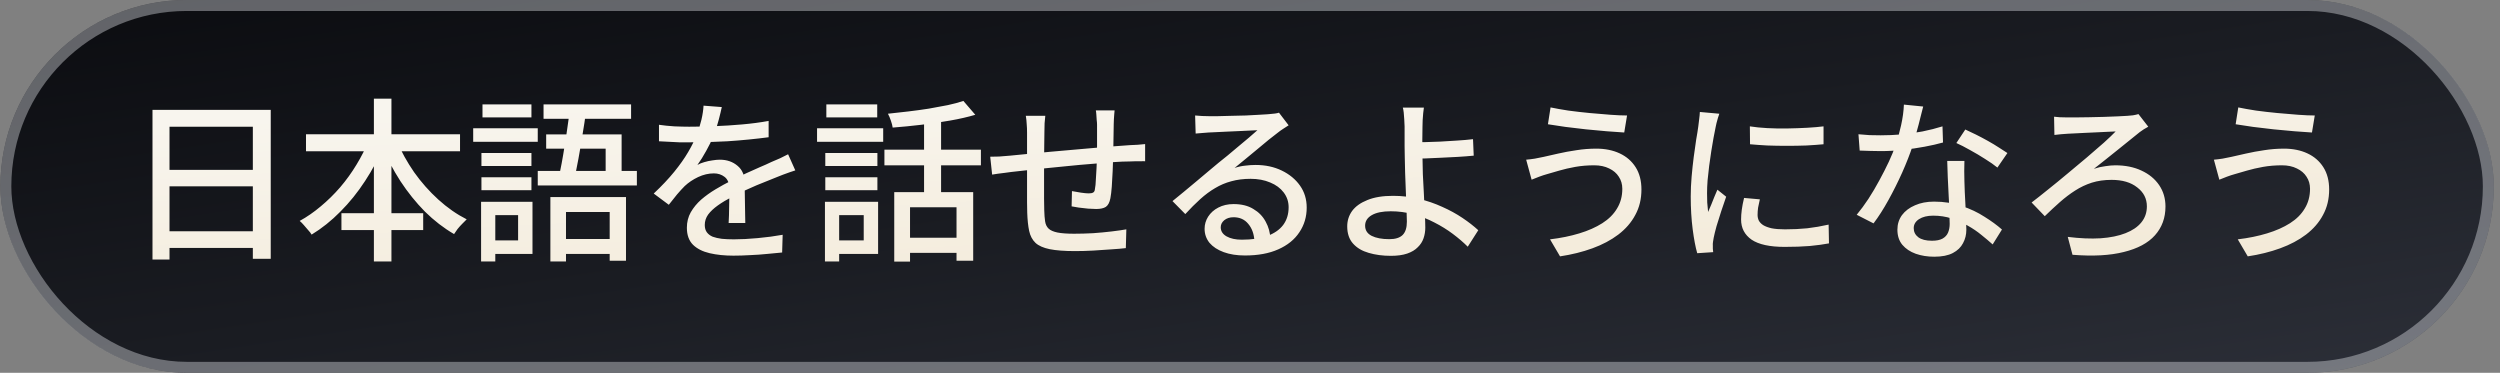 <svg xmlns="http://www.w3.org/2000/svg" width="228" height="34" viewBox="0 0 228 34" fill="none"><rect x="0" y="0" width="228" height="34" fill="#808080" stroke="none"/><g id="9"><g id="Bot&#xC3;&#xA3;o"><rect x="0.033" width="227.404" height="34" rx="17" fill="url(#paint0_linear_16041_120)"></rect><rect x="0.533" y="0.5" width="226.404" height="33" rx="16.5" stroke="#E5E7EB" stroke-opacity="0.4"></rect><path id="&#xE6;&#x97;&#xA5;&#xE6;&#x9C;&#xAC;&#xE8;&#xAA;&#x9E;&#xE3;&#x82;&#x92;&#xE8;&#xA9;&#xB1;&#xE3;&#x81;&#x9B;&#xE3;&#x82;&#x8B;&#xE3;&#x82;&#x88;&#xE3;&#x81;&#x86;&#xE3;&#x81;&#xAB;&#xE3;&#x81;&#xAA;&#xE3;&#x82;&#x8D;&#xE3;&#x81;&#x86;" d="M13.907 10.02H24.691V23.604H23.059V11.556H15.459V23.668H13.907V10.02ZM14.947 15.492H23.747V16.996H14.947V15.492ZM14.931 21.092H23.763V22.612H14.931V21.092ZM27.907 12.244H41.955V13.796H27.907V12.244ZM31.139 19.444H38.595V20.98H31.139V19.444ZM34.099 8.996H35.699V23.844H34.099V8.996ZM33.635 12.788L35.011 13.236C34.553 14.377 33.982 15.465 33.299 16.5C32.627 17.535 31.875 18.468 31.043 19.3C30.222 20.132 29.347 20.831 28.419 21.396C28.345 21.268 28.238 21.129 28.099 20.98C27.971 20.82 27.838 20.665 27.699 20.516C27.571 20.367 27.449 20.244 27.331 20.148C27.993 19.785 28.633 19.343 29.251 18.82C29.881 18.297 30.473 17.716 31.027 17.076C31.582 16.425 32.078 15.737 32.515 15.012C32.963 14.276 33.337 13.535 33.635 12.788ZM36.179 12.836C36.595 13.817 37.123 14.772 37.763 15.7C38.414 16.617 39.15 17.449 39.971 18.196C40.793 18.943 41.657 19.545 42.563 20.004C42.446 20.111 42.313 20.244 42.163 20.404C42.014 20.553 41.87 20.713 41.731 20.884C41.603 21.055 41.497 21.209 41.411 21.348C40.473 20.804 39.587 20.121 38.755 19.3C37.934 18.468 37.187 17.54 36.515 16.516C35.854 15.492 35.289 14.415 34.819 13.284L36.179 12.836ZM50.195 17.972H57.091V23.78H55.603V19.332H51.619V23.844H50.195V17.972ZM49.811 12.26H56.691V16.276H55.235V13.556H49.811V12.26ZM51.971 10.052L53.443 10.18C53.358 10.841 53.251 11.545 53.123 12.292C53.006 13.039 52.883 13.764 52.755 14.468C52.627 15.161 52.51 15.764 52.403 16.276H50.931C51.027 15.881 51.123 15.428 51.219 14.916C51.315 14.404 51.406 13.871 51.491 13.316C51.587 12.751 51.673 12.191 51.747 11.636C51.833 11.071 51.907 10.543 51.971 10.052ZM49.571 9.524H57.555V10.836H49.571V9.524ZM49.043 15.588H58.083V16.916H49.043V15.588ZM50.803 21.796H56.451V23.156H50.803V21.796ZM43.907 13.956H48.467V15.14H43.907V13.956ZM44.003 9.524H48.467V10.708H44.003V9.524ZM43.907 16.164H48.467V17.348H43.907V16.164ZM43.155 11.7H49.043V12.932H43.155V11.7ZM44.627 18.404H48.563V23.156H44.627V21.924H47.251V19.62H44.627V18.404ZM43.875 18.404H45.171V23.844H43.875V18.404ZM65.827 9.764C65.763 10.073 65.673 10.452 65.555 10.9C65.449 11.337 65.289 11.833 65.075 12.388C64.894 12.836 64.67 13.295 64.403 13.764C64.147 14.233 63.881 14.66 63.603 15.044C63.785 14.937 63.993 14.852 64.227 14.788C64.473 14.713 64.718 14.66 64.963 14.628C65.219 14.585 65.449 14.564 65.651 14.564C66.291 14.564 66.83 14.751 67.267 15.124C67.705 15.487 67.923 16.015 67.923 16.708C67.923 16.921 67.923 17.183 67.923 17.492C67.923 17.801 67.929 18.127 67.939 18.468C67.95 18.809 67.955 19.145 67.955 19.476C67.966 19.807 67.971 20.095 67.971 20.34H66.451C66.462 20.137 66.473 19.903 66.483 19.636C66.494 19.359 66.499 19.071 66.499 18.772C66.51 18.473 66.515 18.185 66.515 17.908C66.515 17.631 66.515 17.385 66.515 17.172C66.505 16.692 66.361 16.345 66.083 16.132C65.806 15.919 65.481 15.812 65.107 15.812C64.627 15.812 64.147 15.924 63.667 16.148C63.198 16.372 62.793 16.644 62.451 16.964C62.227 17.188 61.993 17.444 61.747 17.732C61.513 18.02 61.262 18.335 60.995 18.676L59.619 17.652C60.355 16.959 60.979 16.297 61.491 15.668C62.003 15.039 62.425 14.441 62.755 13.876C63.097 13.3 63.363 12.756 63.555 12.244C63.726 11.807 63.865 11.364 63.971 10.916C64.078 10.457 64.142 10.031 64.163 9.636L65.827 9.764ZM60.099 11.38C60.526 11.444 60.995 11.492 61.507 11.524C62.019 11.545 62.467 11.556 62.851 11.556C63.566 11.556 64.339 11.54 65.171 11.508C66.003 11.476 66.841 11.423 67.683 11.348C68.537 11.273 69.342 11.167 70.099 11.028V12.516C69.534 12.591 68.931 12.66 68.291 12.724C67.651 12.788 67.001 12.841 66.339 12.884C65.678 12.916 65.043 12.943 64.435 12.964C63.827 12.975 63.273 12.98 62.771 12.98C62.547 12.98 62.281 12.98 61.971 12.98C61.673 12.969 61.358 12.953 61.027 12.932C60.707 12.911 60.398 12.895 60.099 12.884V11.38ZM72.531 15.54C72.382 15.593 72.206 15.652 72.003 15.716C71.811 15.78 71.619 15.849 71.427 15.924C71.235 15.999 71.059 16.068 70.899 16.132C70.355 16.345 69.721 16.601 68.995 16.9C68.281 17.199 67.545 17.545 66.787 17.94C66.275 18.207 65.833 18.473 65.459 18.74C65.086 19.007 64.793 19.284 64.579 19.572C64.377 19.86 64.275 20.175 64.275 20.516C64.275 20.793 64.339 21.017 64.467 21.188C64.595 21.359 64.771 21.492 64.995 21.588C65.23 21.673 65.507 21.737 65.827 21.78C66.158 21.812 66.526 21.828 66.931 21.828C67.571 21.828 68.297 21.791 69.107 21.716C69.918 21.641 70.675 21.54 71.379 21.412L71.331 23.028C70.947 23.071 70.499 23.113 69.987 23.156C69.475 23.209 68.947 23.247 68.403 23.268C67.87 23.3 67.363 23.316 66.883 23.316C66.083 23.316 65.363 23.241 64.723 23.092C64.083 22.943 63.577 22.687 63.203 22.324C62.83 21.951 62.643 21.433 62.643 20.772C62.643 20.249 62.761 19.78 62.995 19.364C63.241 18.937 63.555 18.553 63.939 18.212C64.334 17.871 64.771 17.556 65.251 17.268C65.731 16.98 66.206 16.719 66.675 16.484C67.177 16.217 67.641 15.988 68.067 15.796C68.505 15.593 68.91 15.412 69.283 15.252C69.667 15.092 70.025 14.932 70.355 14.772C70.633 14.655 70.894 14.543 71.139 14.436C71.385 14.319 71.63 14.196 71.875 14.068L72.531 15.54ZM81.555 17.524H88.755V23.78H87.235V18.9H82.995V23.86H81.555V17.524ZM87.859 9.204L88.947 10.468C88.265 10.671 87.497 10.847 86.643 10.996C85.79 11.145 84.915 11.273 84.019 11.38C83.123 11.487 82.254 11.572 81.411 11.636C81.39 11.465 81.337 11.257 81.251 11.012C81.166 10.756 81.075 10.543 80.979 10.372C81.587 10.308 82.206 10.239 82.835 10.164C83.475 10.089 84.099 10.004 84.707 9.908C85.326 9.801 85.902 9.695 86.435 9.588C86.979 9.471 87.454 9.343 87.859 9.204ZM84.275 10.548H85.827V18.212H84.275V10.548ZM80.659 13.652H89.459V15.076H80.659V13.652ZM82.499 21.684H87.971V23.06H82.499V21.684ZM75.267 13.956H80.019V15.14H75.267V13.956ZM75.363 9.524H80.003V10.708H75.363V9.524ZM75.267 16.164H80.019V17.348H75.267V16.164ZM74.515 11.7H80.547V12.932H74.515V11.7ZM76.035 18.404H80.083V23.156H76.035V21.924H78.771V19.62H76.035V18.404ZM75.235 18.404H76.531V23.844H75.235V18.404ZM101.651 10.068C101.641 10.153 101.63 10.271 101.619 10.42C101.609 10.569 101.598 10.724 101.587 10.884C101.577 11.044 101.571 11.193 101.571 11.332C101.561 11.663 101.555 11.999 101.555 12.34C101.555 12.681 101.55 13.012 101.539 13.332C101.539 13.641 101.534 13.935 101.523 14.212C101.513 14.639 101.497 15.103 101.475 15.604C101.454 16.105 101.427 16.575 101.395 17.012C101.363 17.449 101.321 17.807 101.267 18.084C101.193 18.468 101.054 18.729 100.851 18.868C100.649 18.996 100.355 19.06 99.971 19.06C99.779 19.06 99.534 19.049 99.235 19.028C98.947 18.996 98.665 18.964 98.387 18.932C98.11 18.889 97.891 18.852 97.731 18.82L97.763 17.428C98.03 17.481 98.307 17.529 98.595 17.572C98.894 17.615 99.129 17.636 99.299 17.636C99.481 17.636 99.614 17.609 99.699 17.556C99.795 17.503 99.849 17.391 99.859 17.22C99.902 17.017 99.929 16.751 99.939 16.42C99.961 16.089 99.982 15.732 100.003 15.348C100.025 14.953 100.035 14.575 100.035 14.212C100.046 13.913 100.051 13.609 100.051 13.3C100.051 12.98 100.051 12.655 100.051 12.324C100.051 11.993 100.051 11.679 100.051 11.38C100.051 11.252 100.041 11.108 100.019 10.948C100.009 10.777 99.998 10.612 99.987 10.452C99.977 10.292 99.961 10.164 99.939 10.068H101.651ZM95.331 10.564C95.31 10.777 95.289 11.001 95.267 11.236C95.257 11.471 95.251 11.732 95.251 12.02C95.251 12.329 95.246 12.74 95.235 13.252C95.235 13.753 95.23 14.297 95.219 14.884C95.219 15.46 95.219 16.031 95.219 16.596C95.219 17.161 95.219 17.668 95.219 18.116C95.219 18.564 95.225 18.911 95.235 19.156C95.246 19.572 95.273 19.919 95.315 20.196C95.358 20.473 95.465 20.692 95.635 20.852C95.806 21.012 96.073 21.129 96.435 21.204C96.809 21.279 97.315 21.316 97.955 21.316C98.51 21.316 99.086 21.3 99.683 21.268C100.281 21.225 100.846 21.172 101.379 21.108C101.913 21.044 102.361 20.98 102.723 20.916L102.675 22.628C102.323 22.671 101.886 22.708 101.363 22.74C100.841 22.783 100.291 22.82 99.715 22.852C99.139 22.884 98.585 22.9 98.051 22.9C97.081 22.9 96.307 22.841 95.731 22.724C95.155 22.607 94.723 22.415 94.435 22.148C94.147 21.871 93.955 21.508 93.859 21.06C93.763 20.612 93.705 20.057 93.683 19.396C93.683 19.161 93.678 18.847 93.667 18.452C93.667 18.047 93.667 17.593 93.667 17.092C93.667 16.58 93.667 16.063 93.667 15.54C93.667 15.017 93.667 14.521 93.667 14.052C93.667 13.583 93.667 13.177 93.667 12.836C93.667 12.484 93.667 12.239 93.667 12.1C93.667 11.812 93.657 11.551 93.635 11.316C93.625 11.071 93.598 10.82 93.555 10.564H95.331ZM90.307 14.292C90.542 14.292 90.814 14.287 91.123 14.276C91.443 14.255 91.774 14.228 92.115 14.196C92.457 14.164 92.947 14.116 93.587 14.052C94.227 13.988 94.953 13.919 95.763 13.844C96.585 13.769 97.433 13.695 98.307 13.62C99.193 13.535 100.046 13.46 100.867 13.396C101.689 13.332 102.419 13.279 103.059 13.236C103.273 13.225 103.502 13.215 103.747 13.204C103.993 13.183 104.222 13.161 104.435 13.14V14.708C104.35 14.697 104.222 14.697 104.051 14.708C103.891 14.708 103.715 14.708 103.523 14.708C103.342 14.708 103.182 14.713 103.043 14.724C102.627 14.724 102.115 14.745 101.507 14.788C100.899 14.831 100.249 14.884 99.555 14.948C98.862 15.001 98.153 15.065 97.427 15.14C96.702 15.204 96.003 15.273 95.331 15.348C94.67 15.412 94.067 15.476 93.523 15.54C92.979 15.593 92.547 15.641 92.227 15.684C92.057 15.705 91.859 15.732 91.635 15.764C91.422 15.785 91.209 15.812 90.995 15.844C90.793 15.876 90.622 15.903 90.483 15.924L90.307 14.292ZM108.995 10.532C109.198 10.553 109.411 10.569 109.635 10.58C109.87 10.591 110.083 10.596 110.275 10.596C110.435 10.596 110.691 10.596 111.043 10.596C111.406 10.585 111.811 10.575 112.259 10.564C112.718 10.553 113.171 10.543 113.619 10.532C114.067 10.511 114.467 10.489 114.819 10.468C115.182 10.447 115.449 10.431 115.619 10.42C115.907 10.399 116.126 10.377 116.275 10.356C116.435 10.335 116.558 10.308 116.643 10.276L117.523 11.428C117.363 11.535 117.198 11.641 117.027 11.748C116.857 11.855 116.686 11.977 116.515 12.116C116.313 12.265 116.046 12.473 115.715 12.74C115.395 12.996 115.049 13.284 114.675 13.604C114.302 13.913 113.934 14.217 113.571 14.516C113.209 14.815 112.883 15.081 112.595 15.316C112.915 15.209 113.235 15.14 113.555 15.108C113.875 15.065 114.195 15.044 114.515 15.044C115.401 15.044 116.195 15.215 116.899 15.556C117.603 15.897 118.158 16.356 118.563 16.932C118.969 17.508 119.171 18.175 119.171 18.932C119.171 19.775 118.947 20.527 118.499 21.188C118.062 21.849 117.422 22.367 116.579 22.74C115.747 23.113 114.734 23.3 113.539 23.3C112.803 23.3 112.158 23.199 111.603 22.996C111.049 22.793 110.617 22.511 110.307 22.148C110.009 21.775 109.859 21.348 109.859 20.868C109.859 20.473 109.966 20.105 110.179 19.764C110.403 19.412 110.713 19.135 111.107 18.932C111.513 18.719 111.977 18.612 112.499 18.612C113.225 18.612 113.827 18.761 114.307 19.06C114.798 19.348 115.171 19.732 115.427 20.212C115.694 20.692 115.838 21.215 115.859 21.78L114.403 21.988C114.371 21.348 114.185 20.825 113.843 20.42C113.513 20.015 113.065 19.812 112.499 19.812C112.158 19.812 111.875 19.903 111.651 20.084C111.438 20.265 111.331 20.479 111.331 20.724C111.331 21.076 111.507 21.353 111.859 21.556C112.222 21.759 112.686 21.86 113.251 21.86C114.158 21.86 114.931 21.748 115.571 21.524C116.211 21.289 116.697 20.953 117.027 20.516C117.358 20.068 117.523 19.529 117.523 18.9C117.523 18.399 117.374 17.951 117.075 17.556C116.777 17.161 116.366 16.857 115.843 16.644C115.321 16.42 114.723 16.308 114.051 16.308C113.411 16.308 112.825 16.383 112.291 16.532C111.769 16.671 111.278 16.879 110.819 17.156C110.361 17.423 109.907 17.759 109.459 18.164C109.022 18.559 108.569 19.012 108.099 19.524L106.931 18.34C107.251 18.084 107.603 17.796 107.987 17.476C108.371 17.156 108.755 16.836 109.139 16.516C109.534 16.185 109.902 15.876 110.243 15.588C110.595 15.289 110.889 15.044 111.123 14.852C111.347 14.671 111.619 14.452 111.939 14.196C112.259 13.929 112.59 13.652 112.931 13.364C113.273 13.076 113.598 12.804 113.907 12.548C114.217 12.281 114.473 12.057 114.675 11.876C114.505 11.887 114.27 11.897 113.971 11.908C113.673 11.919 113.342 11.935 112.979 11.956C112.627 11.967 112.27 11.983 111.907 12.004C111.545 12.015 111.214 12.031 110.915 12.052C110.617 12.063 110.387 12.073 110.227 12.084C110.035 12.095 109.833 12.111 109.619 12.132C109.417 12.143 109.225 12.159 109.043 12.18L108.995 10.532ZM129.859 9.812C129.838 9.951 129.817 10.121 129.795 10.324C129.785 10.516 129.769 10.724 129.747 10.948C129.737 11.161 129.731 11.359 129.731 11.54C129.721 11.903 129.715 12.329 129.715 12.82C129.726 13.311 129.731 13.812 129.731 14.324C129.731 14.761 129.742 15.279 129.763 15.876C129.795 16.463 129.827 17.071 129.859 17.7C129.891 18.319 129.918 18.9 129.939 19.444C129.971 19.977 129.987 20.415 129.987 20.756C129.987 21.097 129.934 21.423 129.827 21.732C129.721 22.041 129.545 22.313 129.299 22.548C129.065 22.793 128.745 22.985 128.339 23.124C127.934 23.263 127.438 23.332 126.851 23.332C126.105 23.332 125.427 23.241 124.819 23.06C124.222 22.889 123.747 22.607 123.395 22.212C123.043 21.817 122.867 21.295 122.867 20.644C122.867 20.121 123.017 19.652 123.315 19.236C123.625 18.82 124.089 18.489 124.707 18.244C125.326 17.988 126.105 17.86 127.043 17.86C127.854 17.86 128.638 17.951 129.395 18.132C130.153 18.313 130.867 18.559 131.539 18.868C132.211 19.167 132.825 19.503 133.379 19.876C133.934 20.249 134.414 20.623 134.819 20.996L133.859 22.5C133.465 22.105 133.011 21.716 132.499 21.332C131.987 20.948 131.427 20.601 130.819 20.292C130.211 19.972 129.571 19.721 128.899 19.54C128.227 19.359 127.539 19.268 126.835 19.268C126.089 19.268 125.513 19.385 125.107 19.62C124.702 19.855 124.499 20.175 124.499 20.58C124.499 20.996 124.697 21.305 125.091 21.508C125.497 21.711 126.035 21.812 126.707 21.812C127.262 21.812 127.667 21.684 127.923 21.428C128.179 21.172 128.307 20.767 128.307 20.212C128.307 19.935 128.297 19.551 128.275 19.06C128.254 18.559 128.233 18.02 128.211 17.444C128.19 16.857 128.169 16.292 128.147 15.748C128.126 15.193 128.115 14.719 128.115 14.324C128.115 14.004 128.11 13.673 128.099 13.332C128.099 12.991 128.099 12.665 128.099 12.356C128.099 12.036 128.099 11.764 128.099 11.54C128.089 11.305 128.078 11.081 128.067 10.868C128.057 10.644 128.041 10.441 128.019 10.26C127.998 10.079 127.971 9.929 127.939 9.812H129.859ZM128.851 12.964C129.107 12.964 129.454 12.964 129.891 12.964C130.329 12.953 130.803 12.937 131.315 12.916C131.838 12.884 132.361 12.852 132.883 12.82C133.417 12.788 133.902 12.745 134.339 12.692L134.403 14.196C133.966 14.239 133.481 14.276 132.947 14.308C132.414 14.34 131.886 14.367 131.363 14.388C130.851 14.409 130.371 14.431 129.923 14.452C129.486 14.463 129.134 14.468 128.867 14.468L128.851 12.964ZM147.955 17.22C147.955 16.804 147.849 16.436 147.635 16.116C147.433 15.796 147.139 15.545 146.755 15.364C146.371 15.172 145.918 15.076 145.395 15.076C144.787 15.076 144.211 15.124 143.667 15.22C143.134 15.316 142.649 15.428 142.211 15.556C141.774 15.684 141.406 15.791 141.107 15.876C140.873 15.94 140.627 16.02 140.371 16.116C140.115 16.212 139.886 16.303 139.683 16.388L139.187 14.564C139.433 14.543 139.694 14.511 139.971 14.468C140.259 14.415 140.526 14.361 140.771 14.308C141.166 14.212 141.614 14.111 142.115 14.004C142.627 13.887 143.177 13.785 143.763 13.7C144.361 13.604 144.969 13.556 145.587 13.556C146.387 13.556 147.097 13.7 147.715 13.988C148.334 14.276 148.819 14.697 149.171 15.252C149.523 15.807 149.699 16.484 149.699 17.284C149.699 18.148 149.513 18.921 149.139 19.604C148.777 20.287 148.259 20.884 147.587 21.396C146.926 21.897 146.142 22.313 145.235 22.644C144.329 22.975 143.342 23.22 142.275 23.38L141.363 21.828C142.345 21.711 143.235 21.529 144.035 21.284C144.846 21.039 145.545 20.729 146.131 20.356C146.718 19.983 147.166 19.535 147.475 19.012C147.795 18.489 147.955 17.892 147.955 17.22ZM141.411 9.796C141.87 9.892 142.409 9.988 143.027 10.084C143.657 10.169 144.307 10.244 144.979 10.308C145.651 10.372 146.286 10.425 146.883 10.468C147.481 10.511 147.982 10.532 148.387 10.532L148.131 12.084C147.683 12.052 147.155 12.015 146.547 11.972C145.939 11.919 145.305 11.86 144.643 11.796C143.993 11.721 143.363 11.647 142.755 11.572C142.158 11.487 141.63 11.407 141.171 11.332L141.411 9.796ZM159.587 11.524C160.057 11.599 160.585 11.652 161.171 11.684C161.769 11.716 162.382 11.727 163.011 11.716C163.641 11.705 164.243 11.684 164.819 11.652C165.395 11.62 165.891 11.577 166.307 11.524V13.156C165.849 13.199 165.331 13.236 164.755 13.268C164.179 13.289 163.582 13.3 162.963 13.3C162.355 13.3 161.758 13.289 161.171 13.268C160.585 13.236 160.062 13.199 159.603 13.156L159.587 11.524ZM160.499 18.18C160.435 18.457 160.382 18.708 160.339 18.932C160.307 19.156 160.291 19.38 160.291 19.604C160.291 19.785 160.329 19.956 160.403 20.116C160.489 20.276 160.622 20.415 160.803 20.532C160.995 20.649 161.251 20.745 161.571 20.82C161.902 20.884 162.307 20.916 162.787 20.916C163.513 20.916 164.19 20.884 164.819 20.82C165.459 20.745 166.11 20.633 166.771 20.484L166.803 22.196C166.302 22.292 165.715 22.372 165.043 22.436C164.382 22.489 163.619 22.516 162.755 22.516C161.401 22.516 160.398 22.297 159.747 21.86C159.107 21.412 158.787 20.799 158.787 20.02C158.787 19.732 158.809 19.433 158.851 19.124C158.894 18.804 158.963 18.447 159.059 18.052L160.499 18.18ZM156.803 10.372C156.771 10.468 156.729 10.596 156.675 10.756C156.633 10.905 156.59 11.06 156.547 11.22C156.515 11.369 156.489 11.492 156.467 11.588C156.414 11.855 156.35 12.18 156.275 12.564C156.211 12.937 156.142 13.348 156.067 13.796C156.003 14.233 155.939 14.681 155.875 15.14C155.822 15.588 155.774 16.025 155.731 16.452C155.699 16.879 155.683 17.268 155.683 17.62C155.683 17.897 155.689 18.18 155.699 18.468C155.721 18.745 155.747 19.033 155.779 19.332C155.875 19.119 155.971 18.895 156.067 18.66C156.163 18.415 156.259 18.175 156.355 17.94C156.451 17.705 156.542 17.492 156.627 17.3L157.427 17.94C157.289 18.335 157.139 18.772 156.979 19.252C156.819 19.732 156.675 20.191 156.547 20.628C156.43 21.055 156.345 21.401 156.291 21.668C156.27 21.775 156.249 21.903 156.227 22.052C156.206 22.191 156.201 22.308 156.211 22.404C156.211 22.479 156.211 22.569 156.211 22.676C156.222 22.793 156.233 22.9 156.243 22.996L154.787 23.092C154.627 22.537 154.489 21.807 154.371 20.9C154.254 19.993 154.195 19.001 154.195 17.924C154.195 17.327 154.222 16.724 154.275 16.116C154.329 15.497 154.393 14.9 154.467 14.324C154.542 13.748 154.617 13.22 154.691 12.74C154.777 12.26 154.841 11.86 154.883 11.54C154.915 11.337 154.942 11.119 154.963 10.884C154.995 10.649 155.017 10.425 155.027 10.212L156.803 10.372ZM169.491 12.244C169.811 12.276 170.147 12.303 170.499 12.324C170.862 12.335 171.203 12.34 171.523 12.34C172.142 12.34 172.771 12.313 173.411 12.26C174.062 12.196 174.702 12.105 175.331 11.988C175.971 11.86 176.579 11.705 177.155 11.524L177.203 12.996C176.713 13.135 176.153 13.263 175.523 13.38C174.894 13.497 174.238 13.593 173.555 13.668C172.873 13.743 172.195 13.78 171.523 13.78C171.225 13.78 170.91 13.775 170.579 13.764C170.249 13.753 169.923 13.743 169.603 13.732L169.491 12.244ZM175.395 9.716C175.331 9.983 175.246 10.319 175.139 10.724C175.043 11.129 174.931 11.556 174.803 12.004C174.686 12.452 174.563 12.884 174.435 13.3C174.179 14.068 173.859 14.884 173.475 15.748C173.091 16.601 172.675 17.433 172.227 18.244C171.779 19.055 171.326 19.764 170.867 20.372L169.331 19.588C169.694 19.151 170.051 18.665 170.403 18.132C170.755 17.588 171.086 17.028 171.395 16.452C171.715 15.865 172.003 15.3 172.259 14.756C172.515 14.201 172.723 13.695 172.883 13.236C173.065 12.703 173.23 12.1 173.379 11.428C173.529 10.756 173.614 10.127 173.635 9.54L175.395 9.716ZM179.155 14.676C179.145 15.007 179.139 15.321 179.139 15.62C179.139 15.919 179.145 16.228 179.155 16.548C179.166 16.793 179.177 17.113 179.187 17.508C179.209 17.892 179.23 18.303 179.251 18.74C179.273 19.177 179.289 19.593 179.299 19.988C179.321 20.383 179.331 20.703 179.331 20.948C179.331 21.396 179.23 21.807 179.027 22.18C178.835 22.553 178.526 22.852 178.099 23.076C177.673 23.3 177.107 23.412 176.403 23.412C175.785 23.412 175.219 23.321 174.707 23.14C174.206 22.959 173.801 22.687 173.491 22.324C173.193 21.961 173.043 21.503 173.043 20.948C173.043 20.447 173.182 20.004 173.459 19.62C173.747 19.236 174.142 18.937 174.643 18.724C175.145 18.5 175.726 18.388 176.387 18.388C177.305 18.388 178.147 18.521 178.915 18.788C179.683 19.044 180.371 19.369 180.979 19.764C181.598 20.148 182.131 20.537 182.579 20.932L181.731 22.292C181.422 22.015 181.081 21.727 180.707 21.428C180.334 21.119 179.918 20.836 179.459 20.58C179.011 20.313 178.521 20.095 177.987 19.924C177.465 19.753 176.905 19.668 176.307 19.668C175.774 19.668 175.342 19.775 175.011 19.988C174.691 20.201 174.531 20.473 174.531 20.804C174.531 21.145 174.67 21.423 174.947 21.636C175.235 21.849 175.651 21.956 176.195 21.956C176.601 21.956 176.921 21.892 177.155 21.764C177.401 21.625 177.571 21.439 177.667 21.204C177.763 20.969 177.811 20.708 177.811 20.42C177.811 20.143 177.801 19.769 177.779 19.3C177.769 18.831 177.747 18.324 177.715 17.78C177.694 17.236 177.667 16.692 177.635 16.148C177.614 15.593 177.598 15.103 177.587 14.676H179.155ZM182.163 15.284C181.865 15.039 181.491 14.777 181.043 14.5C180.595 14.212 180.137 13.94 179.667 13.684C179.198 13.417 178.782 13.204 178.419 13.044L179.235 11.812C179.523 11.94 179.849 12.095 180.211 12.276C180.574 12.457 180.937 12.649 181.299 12.852C181.662 13.055 181.998 13.257 182.307 13.46C182.617 13.652 182.873 13.817 183.075 13.956L182.163 15.284ZM187.331 10.644C187.459 10.655 187.63 10.671 187.843 10.692C188.057 10.703 188.281 10.708 188.515 10.708C188.686 10.708 188.947 10.708 189.299 10.708C189.662 10.697 190.067 10.692 190.515 10.692C190.974 10.681 191.427 10.671 191.875 10.66C192.334 10.639 192.75 10.623 193.123 10.612C193.507 10.591 193.806 10.575 194.019 10.564C194.169 10.553 194.339 10.537 194.531 10.516C194.723 10.484 194.889 10.447 195.027 10.404L195.923 11.556C195.795 11.62 195.657 11.7 195.507 11.796C195.358 11.892 195.235 11.977 195.139 12.052C194.873 12.265 194.569 12.511 194.227 12.788C193.886 13.055 193.529 13.343 193.155 13.652C192.782 13.951 192.409 14.249 192.035 14.548C191.662 14.847 191.305 15.129 190.963 15.396C191.315 15.279 191.662 15.199 192.003 15.156C192.345 15.103 192.649 15.076 192.915 15.076C193.822 15.076 194.617 15.236 195.299 15.556C195.993 15.876 196.531 16.319 196.915 16.884C197.299 17.449 197.491 18.1 197.491 18.836C197.491 19.871 197.171 20.745 196.531 21.46C195.902 22.164 194.958 22.671 193.699 22.98C192.441 23.3 190.878 23.385 189.011 23.236L188.579 21.604C189.689 21.743 190.686 21.785 191.571 21.732C192.467 21.668 193.225 21.513 193.843 21.268C194.473 21.023 194.953 20.697 195.283 20.292C195.625 19.876 195.795 19.385 195.795 18.82C195.795 18.116 195.502 17.54 194.915 17.092C194.339 16.633 193.561 16.404 192.579 16.404C191.918 16.404 191.315 16.489 190.771 16.66C190.238 16.831 189.731 17.071 189.251 17.38C188.782 17.679 188.318 18.031 187.859 18.436C187.411 18.831 186.953 19.257 186.483 19.716L185.283 18.468C185.731 18.127 186.238 17.727 186.803 17.268C187.379 16.809 187.966 16.329 188.563 15.828C189.171 15.327 189.758 14.836 190.323 14.356C190.899 13.865 191.417 13.417 191.875 13.012C192.334 12.596 192.691 12.255 192.947 11.988C192.766 11.988 192.526 11.999 192.227 12.02C191.929 12.031 191.598 12.047 191.235 12.068C190.883 12.079 190.531 12.095 190.179 12.116C189.827 12.127 189.513 12.143 189.235 12.164C188.958 12.175 188.739 12.185 188.579 12.196C188.387 12.207 188.174 12.223 187.939 12.244C187.715 12.265 187.523 12.287 187.363 12.308L187.331 10.644ZM210.675 17.22C210.675 16.804 210.569 16.436 210.355 16.116C210.153 15.796 209.859 15.545 209.475 15.364C209.091 15.172 208.638 15.076 208.115 15.076C207.507 15.076 206.931 15.124 206.387 15.22C205.854 15.316 205.369 15.428 204.931 15.556C204.494 15.684 204.126 15.791 203.827 15.876C203.593 15.94 203.347 16.02 203.091 16.116C202.835 16.212 202.606 16.303 202.403 16.388L201.907 14.564C202.153 14.543 202.414 14.511 202.691 14.468C202.979 14.415 203.246 14.361 203.491 14.308C203.886 14.212 204.334 14.111 204.835 14.004C205.347 13.887 205.897 13.785 206.483 13.7C207.081 13.604 207.689 13.556 208.307 13.556C209.107 13.556 209.817 13.7 210.435 13.988C211.054 14.276 211.539 14.697 211.891 15.252C212.243 15.807 212.419 16.484 212.419 17.284C212.419 18.148 212.233 18.921 211.859 19.604C211.497 20.287 210.979 20.884 210.307 21.396C209.646 21.897 208.862 22.313 207.955 22.644C207.049 22.975 206.062 23.22 204.995 23.38L204.083 21.828C205.065 21.711 205.955 21.529 206.755 21.284C207.566 21.039 208.265 20.729 208.851 20.356C209.438 19.983 209.886 19.535 210.195 19.012C210.515 18.489 210.675 17.892 210.675 17.22ZM204.131 9.796C204.59 9.892 205.129 9.988 205.747 10.084C206.377 10.169 207.027 10.244 207.699 10.308C208.371 10.372 209.006 10.425 209.603 10.468C210.201 10.511 210.702 10.532 211.107 10.532L210.851 12.084C210.403 12.052 209.875 12.015 209.267 11.972C208.659 11.919 208.025 11.86 207.363 11.796C206.713 11.721 206.083 11.647 205.475 11.572C204.878 11.487 204.35 11.407 203.891 11.332L204.131 9.796Z" fill="url(#paint1_linear_16041_120)"></path></g></g><defs><linearGradient id="paint0_linear_16041_120" x1="0.033" y1="0" x2="9.978" y2="66.513" gradientUnits="userSpaceOnUse"><stop stop-color="#0B0C10"></stop><stop offset="0.5" stop-color="#1A1C22"></stop><stop offset="1" stop-color="#2C2F38"></stop></linearGradient><linearGradient id="paint1_linear_16041_120" x1="11.235" y1="11.5" x2="12.412" y2="33.437" gradientUnits="userSpaceOnUse"><stop stop-color="#F8F5EE"></stop><stop offset="1" stop-color="#F3EAD8"></stop></linearGradient></defs></svg>